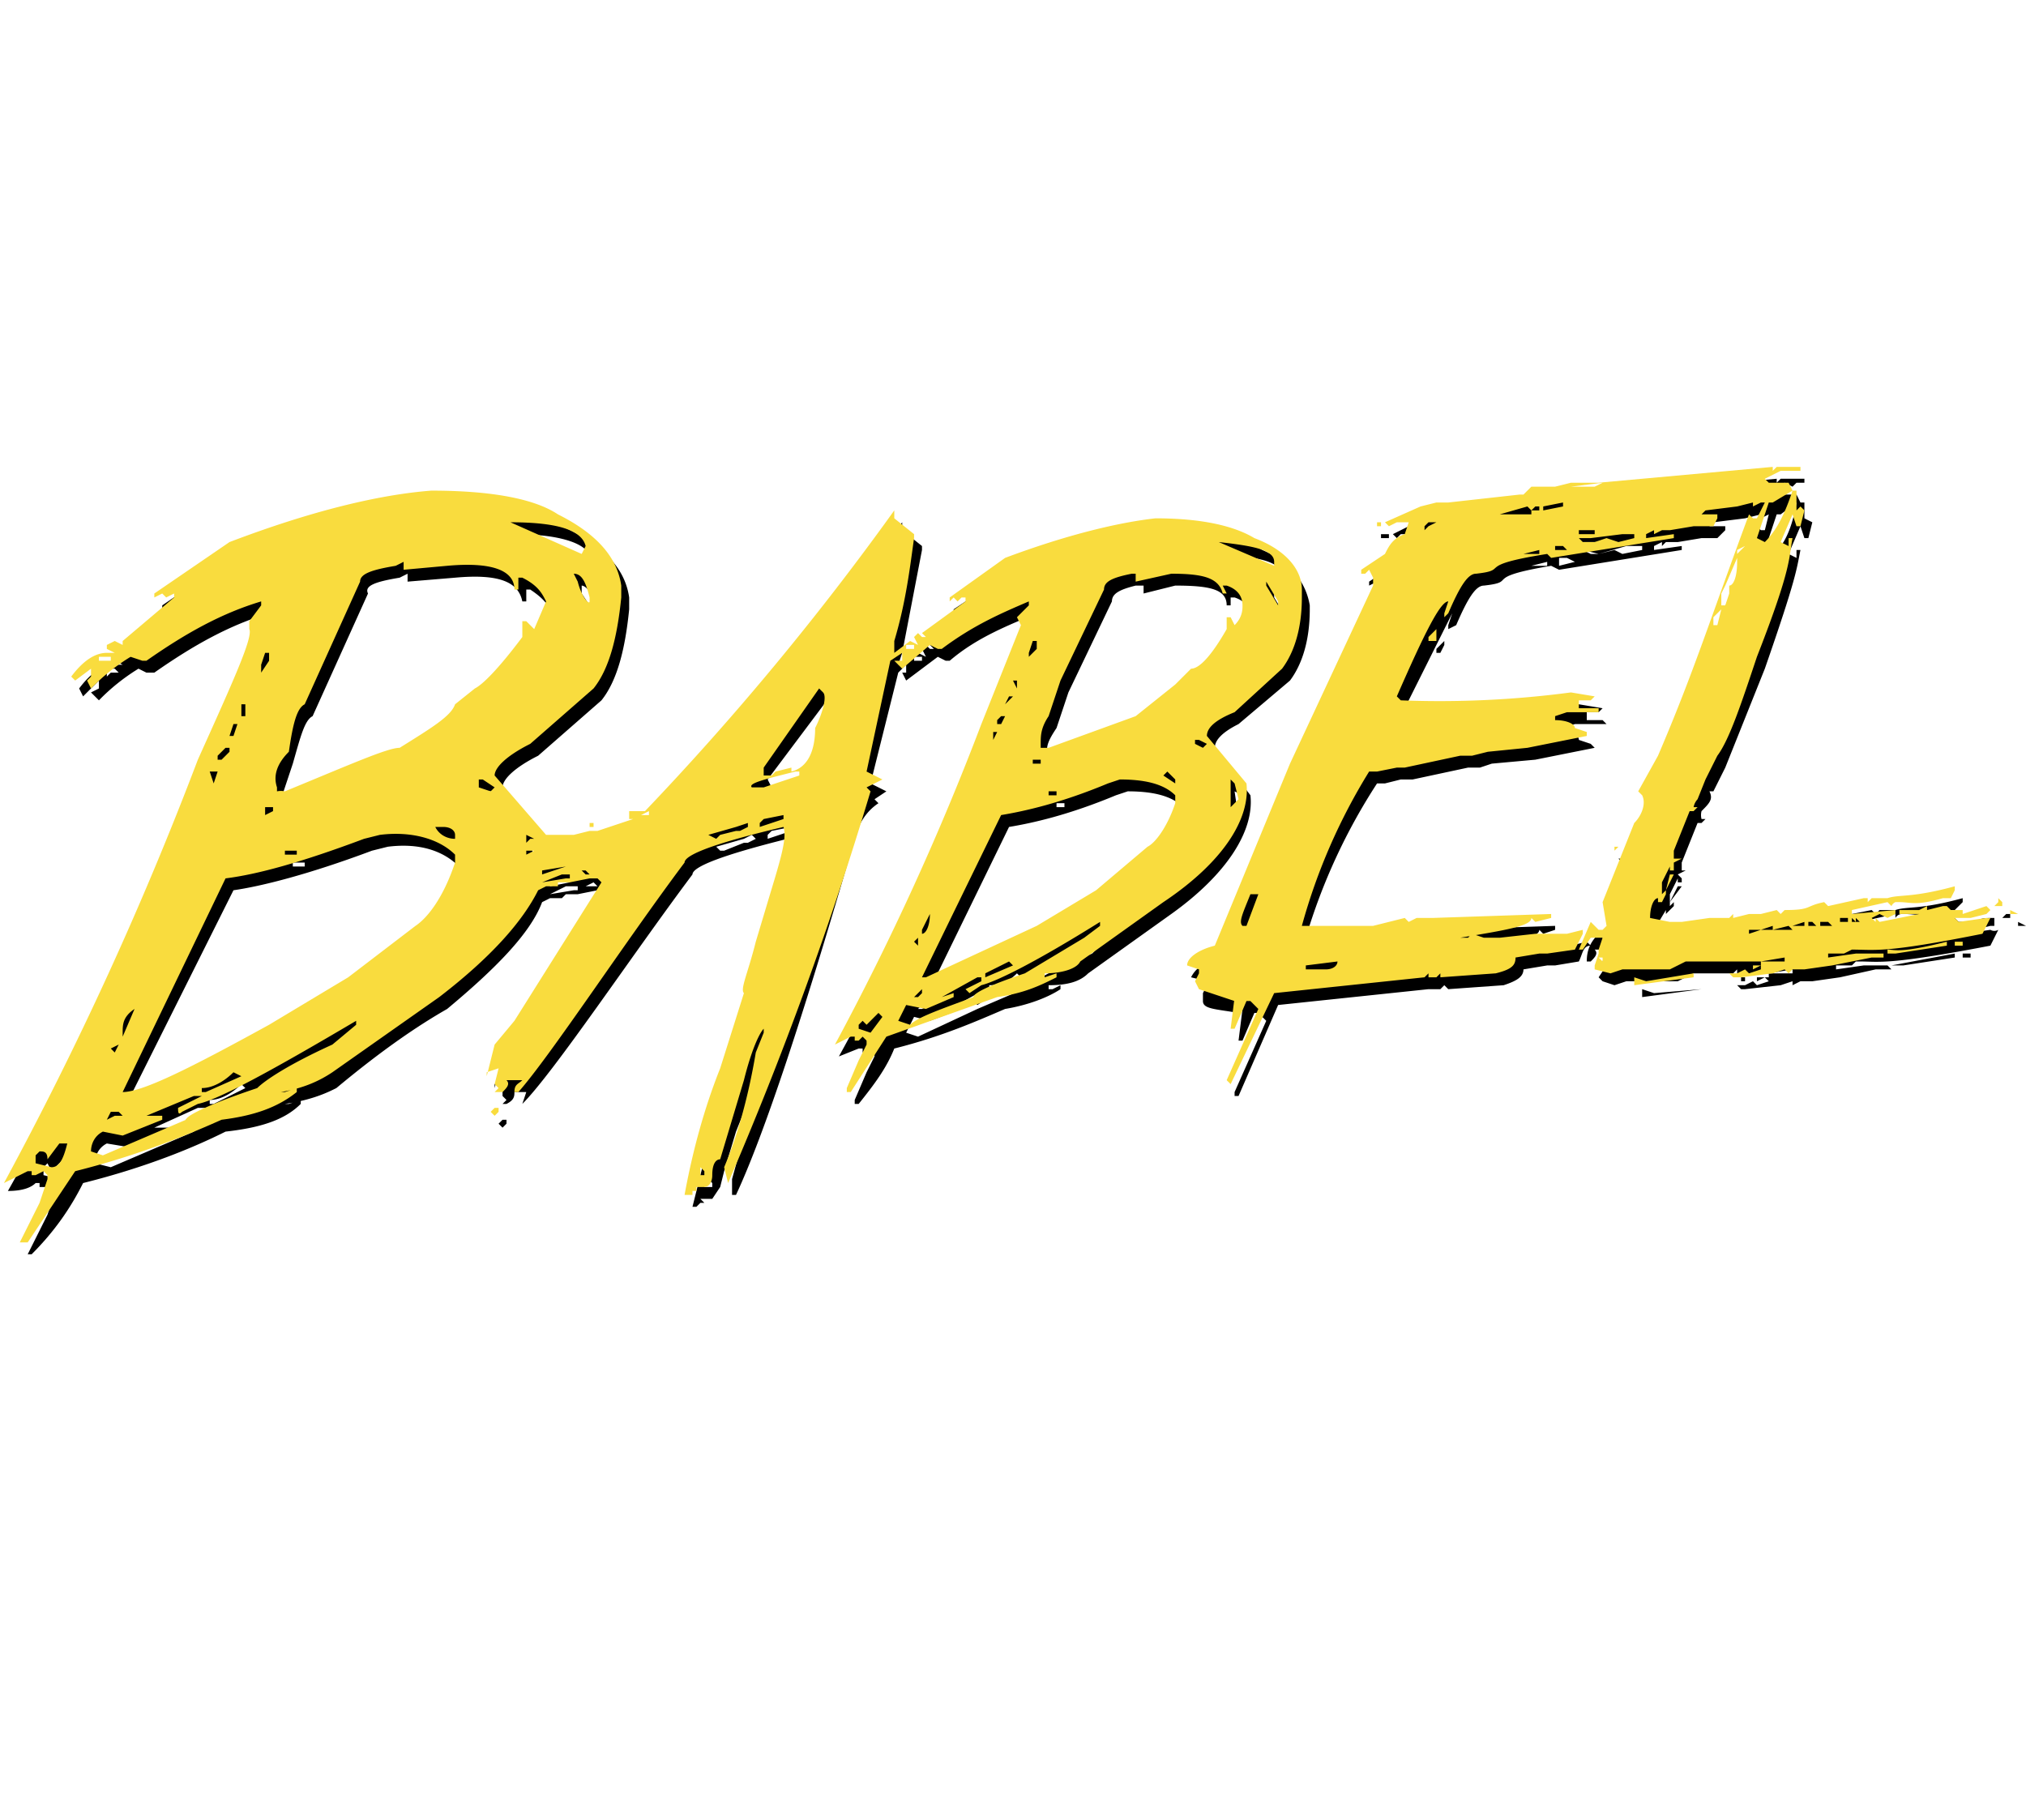 
<svg xmlns="http://www.w3.org/2000/svg" viewBox="0 0 512 460" preserveAspectRatio="xMinYMin meet">
    <path d="M351 136v-1h-2v1h2zm12 28v1h1l1-2v-1l-2 2zm-47 37l-9-12c0-2 2-4 6-6l13-11c3-4 5-10 5-18v-1c-1-6-5-11-12-14-5-3-13-5-25-5-10 1-22 4-38 10l-15 10v1l2-1 1 1 1-1v1l-10 8 1 1h-1l-1-1-1 1 1 2-2-1-5 3 1-3 5-26v-1l-5-4v-2a705 705 0 0 1-63 76h-4l-1 2h2l-3 1-6 2h-2l-4 1h-4v1-1h-3l-13-15c0-2 3-5 9-8l16-14c4-5 6-13 7-23v-3c-1-7-6-13-17-18-6-4-16-6-32-6-13 1-29 5-50 13l-19 13v1l2-1 1 1h1l1-1v1l-14 11 1 1h-1l-1-1-2 1v1l2 1h-2c-3 0-6 2-9 6l1 2 4-4v2l-2 1 2 2a51 51 0 0 1 10-8l2 1h2c10-7 19-12 29-15v1l-4 4 1 2A882 882 0 0 1 2 301c4 0 6-1 7-2h1v1h4v1l-2 6-5 10h1c6-6 10-12 13-18 16-4 28-9 36-13 9-1 15-3 19-7v-1l-3 1h-1c7-1 11-3 13-4 12-10 21-16 28-20 12-10 21-19 24-27a79 79 0 0 0 2-1h3l1-1h3l5-1s-1 0 0 0h1-1 2v1l-21 35-5 6-2 8v-1l2-1v4l1 1-1 1h1c2-1 2-2 2-3h3l-1 3c8-8 28-38 43-58 0-2 8-5 24-9h1l-4 19-3 10-4 13-6 19-8 32h1l1-1h1l-1-1h3l2-3 1-4 3-10 4-10c2-8 4-12 5-13v1l-2 5-8 29v4h1c7-15 17-45 30-90 1-4 3-7 6-9l-1-1 3-2-4-2 7-28 2-2v2h-1l1 2 8-6 2 1h1c7-6 15-9 22-12v1l-3 3 1 2-10 25a680 680 0 0 1-38 81l5-2h1v1h1l1-1 1 1v1l-2 4-3 7v1h1c4-5 7-9 9-14 12-3 21-7 28-10 6-1 11-3 14-5v-1l-2 1h-1v-1c5 0 8-1 10-3l21-15c14-10 21-21 20-30zm-2 0v4l-1 2-1-7 2 1zM28 170l-1 1v-2h2l1 1h-2zM15 298l-4-1v-2l1-1 1 2 4-4h1c0 4-1 6-3 6zm136-142l-4-6v-2c1 0 3 2 4 6v2zm-2-15v2l-19-8c13 0 19 3 19 6zm-78 67l-2 1-1-1 3-1v1zm-2-40h1v2l-3 3v-2c2-1 2-2 2-3zm-5 13v3h-1v-3h1zm-3 5h1c0 2-1 3-2 3l1-3zm-2 6v1l-1 2h-1v-1l2-2zm-3 6v3h-1v-3h1zm-21 60l-2 7-1-1 3-6zm-4 9l-1 2v-1l1-1zm-1 17h2v1h-2l-1 1 1-2zm56-17c-11 5-17 9-19 11-12 4-18 7-18 8l-21 9-4-1c0-2 1-4 3-5l6 1 10-4v-1h-4l11-5h2l-5 3c0 1 0 2 1 1l4-2c5-1 18-8 40-21v1l-6 5zm-33 11c3 0 6-2 8-4l1 1-8 4h-1v-1zm54-41l-17 13-20 12c-20 11-32 17-37 17h-1l27-54c7-1 19-4 35-10l4-1c8-1 14 1 18 5l1 2c-3 9-7 14-10 16zm-33-19h3v1h-3v-1zm38-6h2l3 2v1c-2 0-4-1-5-3zm5-31c-2 3-6 6-14 11-3 0-12 4-29 11a5 5 0 0 0-3 0v-1l3-9c2-7 3-11 5-12l14-31c-1-2 2-3 8-4l2-1v2l12-1c11-1 16 1 17 6h1v-3h1c3 2 5 4 5 6l-3 7-1-2h-1l-1 4c-5 8-9 12-12 13l-4 4zm9 22l-3-1v-2h1l3 2-1 1zm8 11l2 1h-1v1l-1-2zm1 5v-1h2l-2 1zm4 4l5-1v1l-5 1v-1zm6 2l-6 1 4-2h3v1h-1zm5-1h-2l2-1 1 1h-1zm13-15l3-1v1h-3zm15 91v-1l1-1 1 1v1h-2zm11-87h-1l-5 2h-1l-1-1 7-2 2-1 1 1-2 1zm5-1v-1l1-1 5-1v1l-6 2zm1-10h-4l11-4h1l1 1-9 3zm13-15c-1 6-3 10-6 11l-1-1-3 1-1 1h-2l-1-2 15-20 1 1c0 1 0 5-2 9zm23-20v-1h2v1h-2zm-9 97l-3-1v-2l2 1 2-3 1 1-2 4zm103-108l-3-5v-1l3 5v1zm-1-11l-1 1-14-6c10 1 14 2 15 5zm-60 51h-2v-1h2v1zm-1-31v2l-1 2v-1l1-3zm-4 10v2h-1v-2h1zm-3 4h1l-1 2v-2zm-1 5l-1 2h-1v-1l2-1zm-2 4v2l-1 1v-3h1zm-16 46l-2 5v-1l2-4zm-3 6v1l-1 1v-1l1-1zm-1 14h2l-2 1h-1l1-1zm43-13c-9 4-14 6-15 8l-14 6-15 7-3-1 2-4 4 1 8-3v-1l-3 1 9-5h1v1l-4 2 1 1 3-2 30-16v1l-4 4zm-26 8c3 0 5-1 7-3l1 1-7 3h-1v-1zm41-32l-12 11-16 9-28 13 20-41c6-1 15-3 27-8l3-1c6 0 11 1 14 4v2c-2 6-5 10-8 11zm-24-14h2v1h-2v-1zm28-4h2l2 1v1l-4-2zm4-23l-11 8-21 8h-2v-1c-1-2 0-4 2-7l3-9 11-23c0-2 2-3 6-4h2v2l8-2c9 0 13 1 13 5h1v-2h1c3 1 4 3 4 5l-2 5-1-2h-1v3c-5 7-8 10-10 10l-3 4zm5 15l-1-1h1l3 1-1 1-2-1zm-176 92h-1l-1 1 1 1 1-1v-1zm-4-7l1-1-1 1zm26-64h2l-1-1h-1v1zm344 29l-16 3h3l13-2v-1zm-62 8v1-1zm-7-25h-1l-2 4 3-4zm71 17v1h2v-1h-2zm-78 10l-3-1v2l15-2-12 1zm-7-34h-2l1 1 1-1zm92 17h1v-2c-3 0-4 0-6 2v-1h-3l-1-1h-1l-4 1-1-1-1 1h-6l1 1h5l-10 2h-2v-1h3l3-1v-1l-11 1v-1l9-2v1a2 2 0 0 1 2-1c4 0 5 1 11-1h2l2-2v-1c-11 3-14 2-17 3h-4l-1 1-1-1-10 2v-1c-5 1-4 2-10 2l-2 1v-1l-4 1h-4l-4 1v-1l-1 1h-4l-8 1h-3l-5-1 3-5v1l2-2v-1l-1 1v-3l2-4v1h1v-1l-1-1 2-1h-1v-2l4-10h1l1-1h-1a4 4 0 0 1 0-2c2-2 3-3 2-5h1l3-6 10-25c8-23 8-25 9-30h-1v2l-2-1 3-7 1 3h1l1-4-2-1v1-5h-1l-1-2h-6v-1l3-2 2 1 1-1h2v-1h-6l-1 1v-1l-43 4h-8l-3 1h-7a734 734 0 0 0-2 2h-1l-17 2h-3l-5 1-8 4 1 1 1-1h3v3c-3 1-5 3-5 5l-6 4v1l2-1 1 2v2l-21 45c-12 28-19 43-19 46-5 1-7 3-8 5l4 1v1l-1 2v2c0 2 3 2 9 3l1-1-1 8h1l3-7h1l2 2-8 18v1h1l10-23 38-4h3l1-1 1 1 14-1c3-1 5-2 5-4l6-1h2l6-1c1-2 1-4 3-4l-1-1-4 1h-7l-9 1h-4l-3-1-1 1h-2c12-2 18-3 18-5l1 1 3-1v-1l-29 1h-4l-2 1-2-1-8 2h-18a149 149 0 0 1 18-39h2l4-1h3l14-3h3l3-1 11-1 15-3-1-1-3-1c0-1-1-2-4-2v-1l3-1h8l-1-1h-4v-2h3l1-1-6-1a252 252 0 0 1-44 2v-1l12-24-1 3v1l2-1c3-7 5-10 7-10 9-1-1-2 17-5l2 1 31-5v-1l-7 1v-1l2-1v1l1-1h3l6-1h4l2-2v-1h-4l1-1 8-1 4-1v1l2-1-1 4h-1l-1-1-24 61c-1 5-3 8-4 9l1 1c0 2 0 5-2 7-4 13-7 19-8 20l1 6-1 1h-1l-2-2c-2 2-3 4-3 7h1c1-1 2-2 1-3h3l-1 3 1 1-2 3 1 1 3 1 3-1h13l4-2h10l1-1v1h8v1h-3v1l2-1 1 1-3 1-1-1-2 1h-2l1 1h1l9-1 3-1v1l2-1h3l7-1v-1 1l9-2h4l-1-1h-6l-7 1v-1h4l1-1h1c5 0 7 1 33-4l2-4a2 2 0 0 1-2 0l-7 1-1-1h4l4-1zm-186 3h-2l3-8h1l-2 8zm2-9l1-1-1 1zm24 19h-3 3zm-4-1c0 1-1 2-3 2h-4l-1-1 8-1zm24-110l-2 1v-1l1-1h2l-1 1zm27-5h1v1h-2l1-1zm-7 2h-2l6-2 2 1v1h-6zm4 10l4-1v1h-4zm4-4h2-2zm1-7h-1l1-1 5-1v1l-5 1zm2 11v-2h2l2 1-4 1zm13-18l-3 1h-5l8-1zm-3 12v1h-3l-1-1h4zm6 3l-2-1-4 1h-2l-2-1 4 1 7-2h4v1l-5 1zm39-10h1l4-3c-1 6-3 11-6 13l-2-1 3-9zm-7 11h1l-2 2v-1l1-1zm-4 10l3-7v1c0 4-1 6-2 6v2l-1 3h-1v-3l1-2zm-1 6l-2 4v-2l2-2zm-31 88h1v1l-1-1zm44 1h-3l6-1v1h-3zm-3-1zm0-7l-3 1v-1h3l2-1 1 1 4-1 1 1h-8zm11-1h-3 3s1 0 0 0zm1 0v-1h1v1h-1zm3 0v-1h1c1-1 1 0 2 1h-3zm5-1l2-1v1h-2zm2 0l1-1 1 1v-1 1h-2zm-28 12v-1h-1v1h1zm66-17v-1 1l-1 1h2v-1h-1zm3 2v1h2l-2-1zm-3-2z"/>
    <path d="M361 161v1h2v-3l-2 2zm-12-28v-1h-1v1h1zm-34 65l-10-12c0-2 2-4 7-6l12-11c3-4 5-10 5-18v-2c0-5-4-10-12-13-5-3-13-5-25-5-9 1-22 4-38 10l-14 10v1l1-1 1 1 1-1h1v1l-11 8 1 1h-1l-1-1-1 1 1 2-2-1-4 3v-3c3-10 4-19 5-26v-1l-5-4v-2a706 706 0 0 1-63 76h-4v2h1l-3 1-6 2h-3 1l-4 1h-4v1-1h-3l-13-15c0-2 3-5 9-8l16-14c4-5 6-13 7-23v-3c-1-7-6-13-16-18-6-4-17-6-32-6-13 1-30 5-51 13l-19 13v1l2-1 1 1 2-1v1l-13 11v1l-2-1-2 1v1l2 1h-2c-3 0-6 2-9 6l1 1 4-3v2l-1 1 1 2a51 51 0 0 1 10-8l3 1h1c10-7 19-12 29-15v1l-3 4v2c1 2-4 13-13 33A882 882 0 0 1 1 299l6-3h1v1h1l2-1 1 1v1l-2 6-5 10h2l12-18c16-4 28-9 37-13 8-1 14-3 19-7v-1l-3 1h-1c6-1 10-3 13-5l27-19c13-10 21-19 25-27l2-1h3v-1h3l5-1h2l1 1-22 35-5 6-2 8v-1l3-1-1 4 1 1-1 1h2c1-1 2-2 1-3h4c-1 1-2 1-2 3h1c8-9 27-38 42-58 0-2 8-5 25-9 1 3-1 9-4 19l-3 10c-2 8-4 12-3 13l-6 19c-4 10-7 21-9 32h2v-1h1v-1h2c1 0 2-1 2-3 0-3 1-4 2-4l3-10 3-10c2-8 4-12 5-13v1l-2 5c-2 12-5 22-8 29l1 4a903 903 0 0 0 36-99l-1-1 4-2-4-2 6-28 3-2v2h-2l2 2 7-6 2 1h1c8-6 15-9 22-12v1l-3 3 1 2-10 25a679 679 0 0 1-37 81l4-2h1v1h1l1-1 1 1v1l-2 4-3 7v1h1l9-14 28-10c7-1 11-3 15-5v-1l-3 1v-1c4 0 8-1 9-3l21-15c15-10 22-21 21-30zm-3 0l1 4-2 2v-7l1 1zM26 167h-1v-1h3v1h-2zM13 295l-4-1v-2l1-1c1 0 2 0 2 2l3-4h2c-1 4-2 6-4 6zm136-143c0 1-2-1-3-5l-1-2c2 0 3 2 4 6v1zm-1-14l-1 2-18-8c12 0 18 2 19 6zm-79 67l-2 1v-2h2v1zm-2-40h1v2l-2 3v-2l1-3zm-5 13v3h-1v-3h1zm-3 5h1l-1 3h-1l1-3zm-2 6h1v1l-2 2h-1v-1l2-2zm-2 6l-1 3-1-3h2zm-21 60l-3 7v-1c0-2 0-4 3-6zm-4 9l-1 2-1-1 2-1zm-2 17h2l1 1h-2l-2 1 1-2zm56-17c-11 5-17 9-19 11-12 4-18 7-18 8l-21 9-3-1c0-2 1-4 3-5l5 1 10-4v-1h-4l12-5h2l-6 3c0 1 0 2 1 1l4-2c5-1 18-8 40-21v1l-6 5zm-33 11c3 0 6-2 8-4l2 1-9 4h-1v-1zm54-41l-17 13-20 12c-20 11-32 17-37 17l26-54c8-1 19-4 35-10l4-1c8-1 15 1 19 5v2c-3 9-7 14-10 16zm-33-19h3v1h-3v-1zm38-6h2c2 0 3 1 3 2v1c-2 0-4-1-5-3zm5-31c-1 3-6 6-14 11-3 0-12 4-29 11a5 5 0 0 0-2 0v-1c-1-3 0-6 3-9 1-7 2-11 4-12l14-31c0-2 3-3 9-4l2-1v2l11-1c11-1 17 1 17 6h1v-3h1c4 2 5 4 6 6l-3 7-2-2h-1v4c-6 8-10 12-12 13l-5 4zm9 22l-3-1v-2h1l3 2-1 1zm9 11l2 1h-1l-1 1v-2zm0 5v-1h2l-2 1zm4 4l6-1-6 2v-1zm6 2l-6 1 5-2h2v1h-1zm5-1l-1-1h1l1 1h-1zm14-15l2-1v1h-2zm15 91v-2l1 1v1h-1zm10-87h-1l-4 1-1 1-2-1 7-2 3-1v1l-2 1zm5-1v-1l1-1 5-1v1l-6 2zm1-10h-3c-1-1 3-2 11-4h1v1l-9 3zm13-15c0 6-2 10-6 11v-1l-4 1-1 1h-2v-2l14-20 1 1c1 1 0 5-2 9zm24-20h-1v-1h2v1h-1zm-10 97l-3-1v-1l1-1 1 1 3-3 1 1-3 4zm103-108l-3-5v-1l3 5v1zm-1-11v1l-14-6c9 1 14 2 14 5zm-59 51h-2v-1h2v1zm-2-31h1v2l-2 2v-1l1-3zm-4 10v2l-1-2h1zm-2 4h1l-2 2 1-2zm-2 5h1l-1 2h-1v-1l1-1zm-1 4l-1 2v1-3h1zm-17 46c0 3-1 5-2 5v-1l2-4zm-3 6v2l-1-1 1-1zm0 14l1-1v1l-1 1h-1l1-1zm42-14l-15 9c-9 3-13 5-13 6-8 3-14 5-16 7l-3-1 2-4 5 1 7-3v-1l-3 1 9-5h1v1l-4 2 1 1 3-2c4-1 14-6 30-16v1l-4 3zm-25 9l6-3 1 1-7 3v-1zm41-32l-13 11-15 9-28 13h-1l20-41c6-1 15-3 27-8l3-1c6 0 11 1 14 4v2c-2 6-5 10-7 11zm-25-14h2v1h-2v-1zm29-4l1-1 2 2v1l-3-2zm3-23l-10 8-22 8h-2v-1c0-2 0-4 2-7l3-9 11-23c0-2 2-3 7-4h1v2l9-2c8 0 12 1 13 5h1l-1-2h1c3 1 4 3 4 5 0 1 0 3-2 5l-1-2h-1v3c-4 7-7 10-9 10l-4 4zm5 15v-1h1l2 1-1 1-2-1zm-176 92h-1l-1 1 1 1 1-1v-1zm-4-7l1-1-1 1zm27-51h1-1zm0-13h1v-1h-1v1zm267 39l-3-1v2l15-2v-1l-12 2zm14-2v1-1zm64-8v1h2v-1h-2zm-2 0c-12 3-13 2-15 2v1h2l13-2v-1zm-69-17h-1l-1 4 2-4zm-14-7h-1v1l1-1zm30 31v-1 1zm62-14h1l1-1-1-1-6 2v-1h-3l-1-1h-1l-4 1v-1l-2 1h-5v1h5l-10 2-1-1v1l-1-1 2-1 2 1 2-1v-1l-11 1v-1l9-2 1 1a2 2 0 0 1 1-1h1c3 0 4 1 11-1h2l1-2v-1c-11 3-14 2-17 3h-4l-1 1v-1h-1l-9 2-1-1c-5 1-3 2-10 2l-1 1-1-1-4 1h-3l-4 1v-1l-1 1h-5l-7 1h-3l-5-1c0-3 1-5 2-5v1h1l1-2v-1l-1 1v-3l2-4v1h1v-2l2-1h-2v-2l4-10h1l1-1h-1a4 4 0 0 1 1-2l2-5 3-6c3-4 6-13 10-25 9-23 8-25 9-30h-1v2l-2-1 3-7 1 3h1l1-4-1-1-1 1v-5h-1l-1-2h-5l-1-1 4-2h5v-1h-6l-1 1v-1l-44 4h-7l-4 1h-6a733 733 0 0 0-2 2h-1l-18 2h-3l-4 1-9 4 1 1 2-1h3l-1 3c-3 1-4 3-5 5l-6 4v1h1l1-1 1 2v2l-21 45-19 46c-4 1-7 3-7 5l3 1v1l-1 2 1 2 9 3v-1l-1 8h1l3-7h1l2 2-8 18 1 1 11-23 38-4 1-1v1h2l1-1v1l14-1c4-1 5-2 5-4l6-1h2l7-1 2-4v-1l-4 1h-8l-9 1h-4l-3-1-1 1h-2c12-2 18-3 18-5l1 1 4-1v-1l-30 1h-4l-2 1-1-1-8 2h-18a149 149 0 0 1 17-39h2l5-1h2l14-3h3l4-1 10-1 15-3v-1l-3-1c0-1-2-2-5-2v-1l3-1h8v-1h-5v-2h3l1-1-6-1a252 252 0 0 1-43 2l-1-1c7-16 11-24 13-24l-1 3v1l1-1c3-7 5-10 7-10 9-1-1-2 18-5l1 1 31-5v-1l-7 1v-1l2-1v1l2-1h2l6-1h5l1-2v-1h-4l1-1 8-1 4-1v1l2-1h1l-2 4h-1l-1-1c-10 27-14 40-23 61l-5 9 1 1c1 2 0 5-2 7l-8 20 1 6-1 1h-1l-2-2-3 7h1l2-3h3l-1 3v1l-1 3v1l4 1 3-1h12l4-2h11v-1 1h8v1h-2v1l2-1v1l-3 1-1-1-2 1h-2l1 1h2l8-1 3-1 1 1 1-1h3l7-1v-1 1l10-2h3v-1h-7l-7 1v-1h4l2-1c6 0 8 1 33-4l2-4a2 2 0 0 1-1 0l-7 1-1-1h4l4-1h-1zm-186 3h-1c-1-1 0-3 2-8h2l-3 8zm2-9l2-1-2 1zm24 19h-3 3zm-3-1c0 1-1 2-3 2h-5v-1l8-1zm23-110l-1 1v-1l1-1h2l-2 1zm27-5h1v1h-2l1-1zm-6 2h-3l7-2 1 1v1h-5zm3 10l4-1v1h-4zm5-4h2-2zm0-7v-1l5-1v1l-5 1zm3 10v-1h2l1 1h-3zm12-17l-2 1h-6l8-1zm-2 12v1h-4v-1h4zm6 3l-3-1-3 1h-3l-1-1h3l8-1h3v1l-4 1zm38-10h1l5-3c-2 6-4 10-7 13l-2-1 3-9zm-6 11l-2 2v-1l2-1zm-5 10l3-7v1c0 4-1 6-2 6v2l-1 3h-1v-3l1-2zm-1 6l-1 4h-1v-2l2-2zm-31 88h1v1l-1-1zm44 1h-3l6-1v1h-3zm-3-1zm0-7l-3 1v-1h3l3-1v1l4-1 1 1h-8zm12-1h-4l3-1v1h1zm0 0v-1h1l1 1h-2zm3 0v-1h2l1 1h-3zm5-1v-1h2v1h-2zm3 0v-1l1 1v-1l1 1h-2zm37-5zm1 0l-1-1v1l-1 1h2v-1zm2 2v1h2l-2-1z" fill="#F9DC3E"/>
</svg>